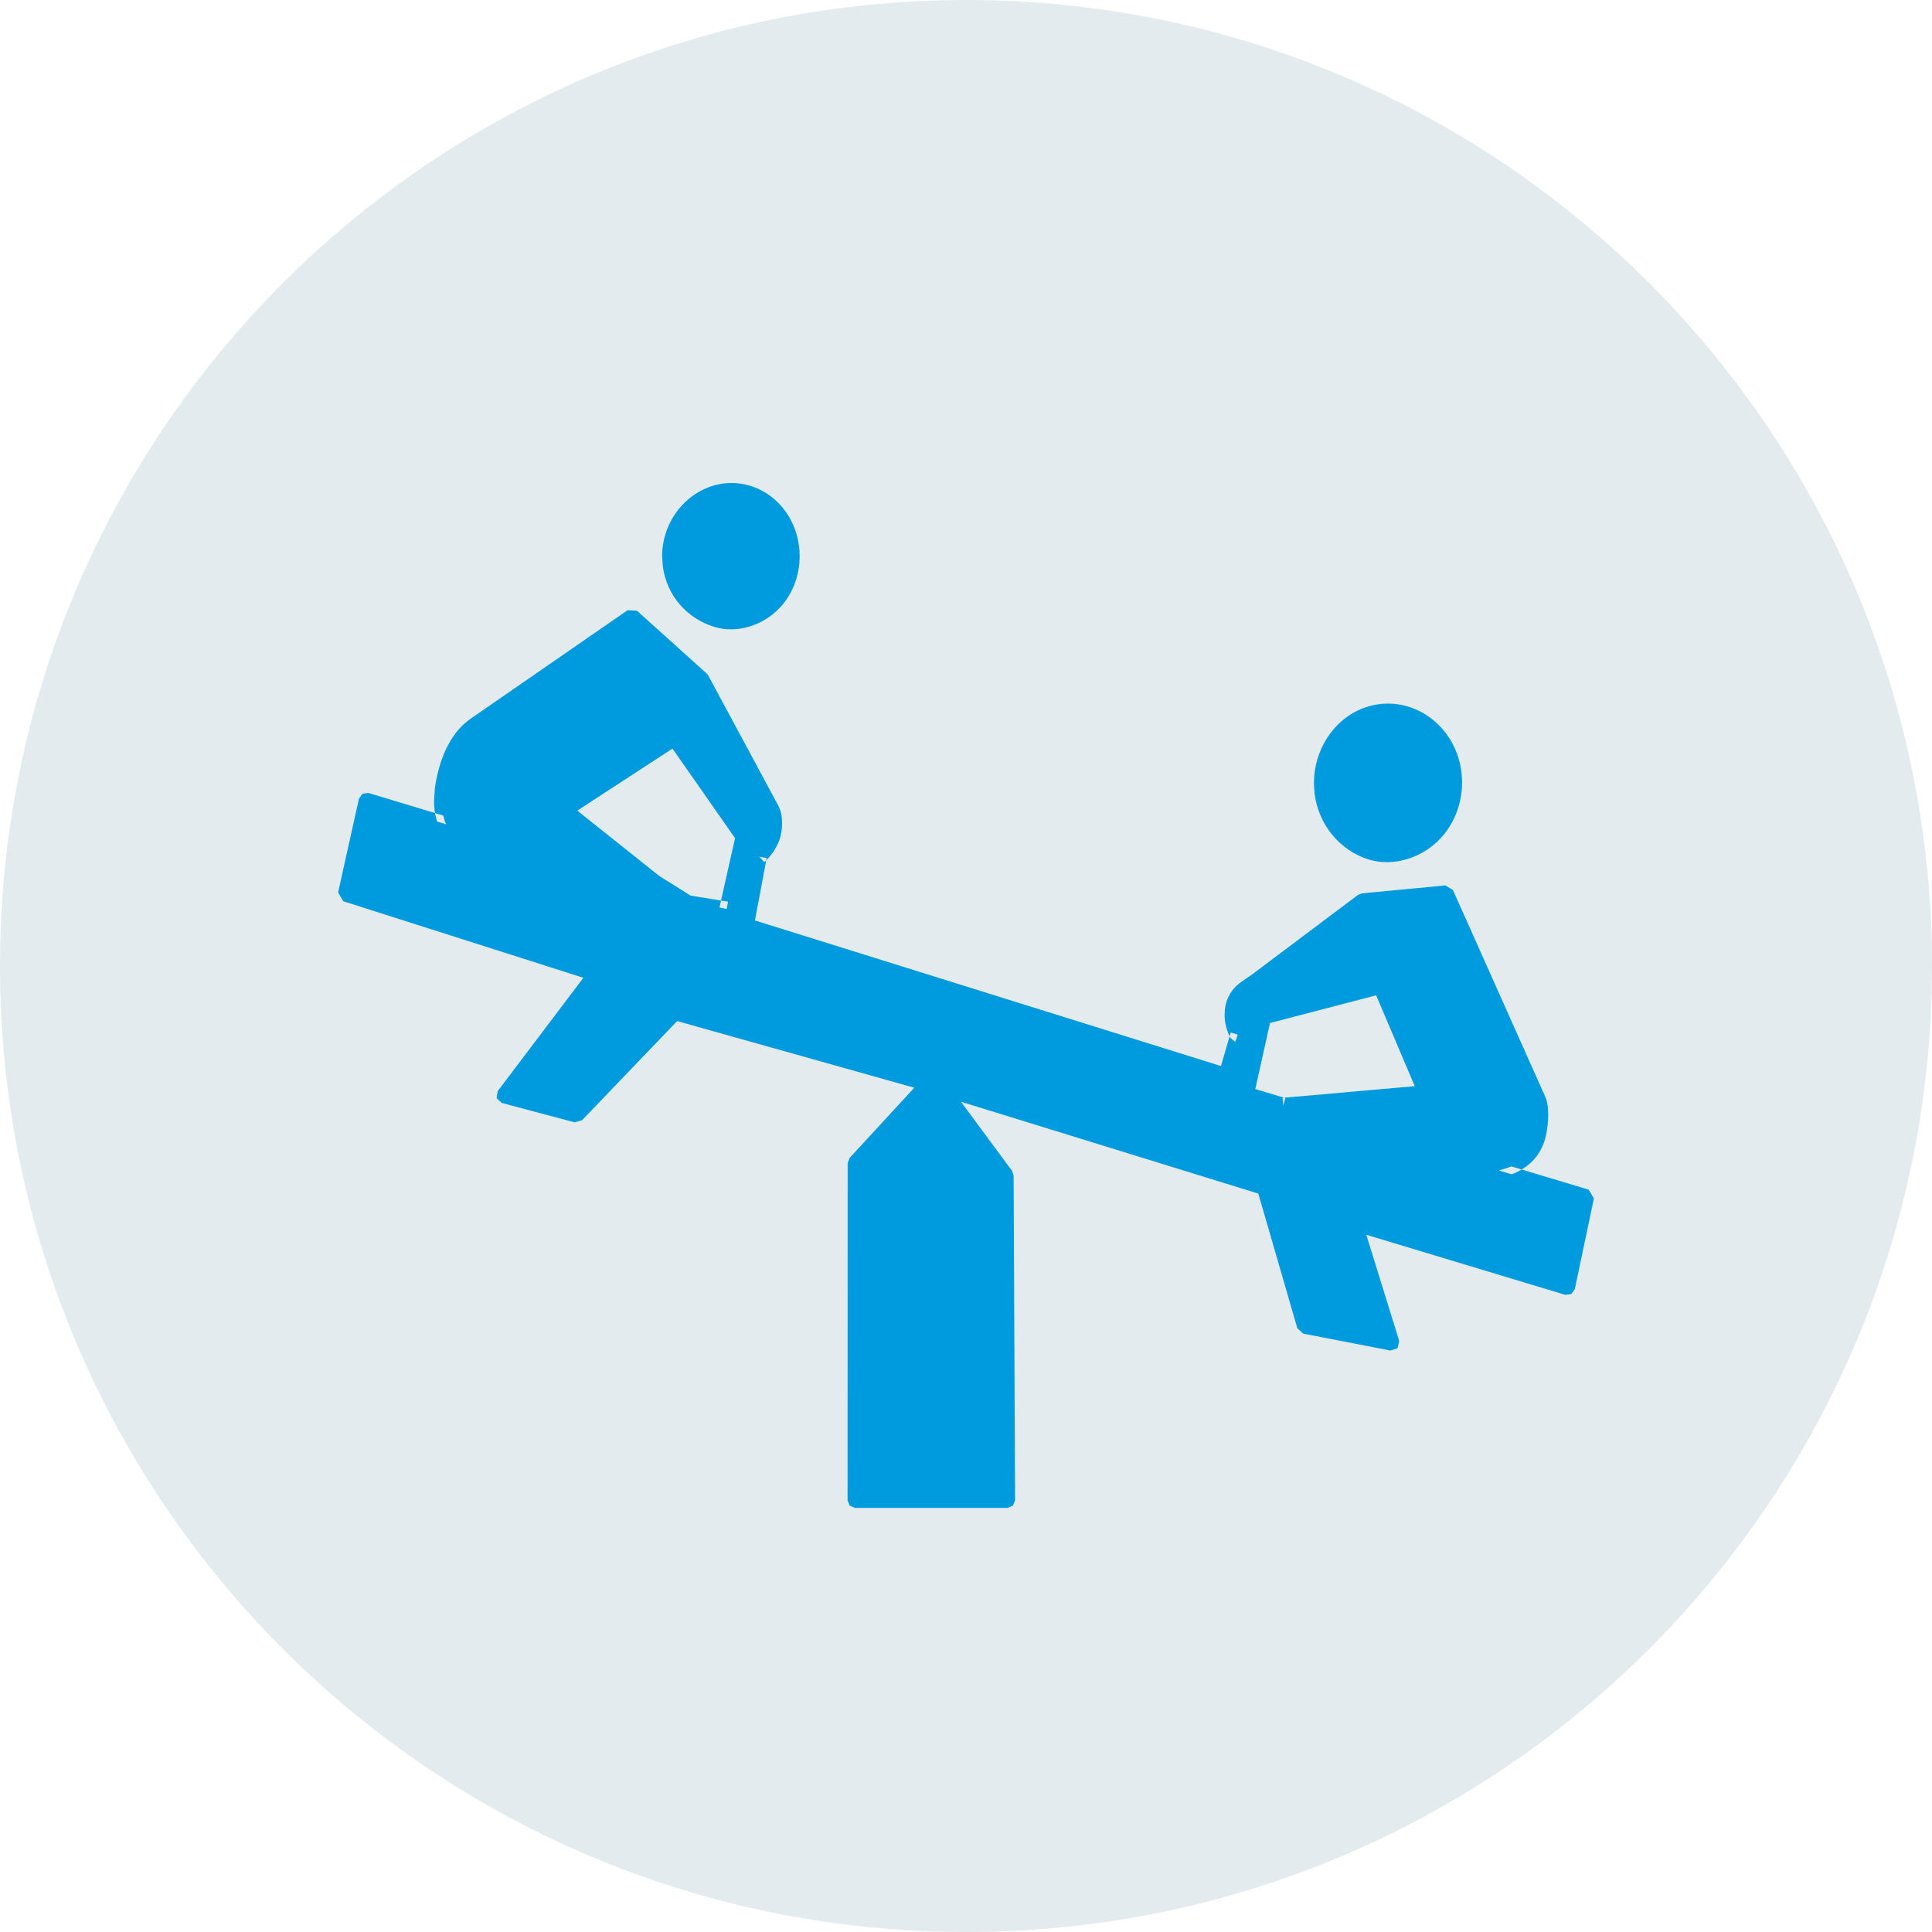 <svg width="40" height="40" viewBox="0 0 40 40" fill="none" xmlns="http://www.w3.org/2000/svg">
<path fill-rule="evenodd" clip-rule="evenodd" d="M20 0C8.955 0 0 8.954 0 20C0 31.045 8.955 40 20 40C31.046 40 40 31.045 40 20C40 8.954 31.046 0 20 0V0Z" fill="#E4EBEE"/>
<path fill-rule="evenodd" clip-rule="evenodd" d="M31.032 24.233C31.363 24.15 31.686 23.989 31.823 23.59C31.892 23.386 31.938 22.967 31.852 22.773L29.938 18.487L28.21 18.651L26.042 20.281C25.934 20.362 25.817 20.425 25.715 20.515C25.604 20.618 25.531 20.75 25.515 20.919C25.497 21.097 25.531 21.259 25.61 21.413L25.63 21.42L25.384 22.267L15.452 19.163L15.72 17.737C15.828 17.636 15.913 17.523 15.974 17.379C16.045 17.221 16.067 16.922 15.981 16.76L14.528 14.061L13.084 12.76L9.829 15.009C9.436 15.278 9.228 15.829 9.16 16.329C9.124 16.585 9.138 16.834 9.235 17.066L7.584 16.568L7.152 18.51L12.334 20.163L10.429 22.686L11.938 23.086L13.972 20.965L19.216 22.439L17.705 24.078L17.703 31.063H20.86L20.831 24.337L19.487 22.522L26.178 24.587L27.009 27.458L28.82 27.809L28.053 25.332L32.452 26.658L32.848 24.781L31.032 24.233ZM15.048 18.822L14.243 18.691L13.558 18.262L11.686 16.771L13.964 15.285L15.385 17.32L15.048 18.822ZM26.568 22.885L25.806 22.655L26.163 21.055L28.582 20.422L29.519 22.624L26.568 22.885Z" fill="#009ADE"/>
<path fill-rule="evenodd" clip-rule="evenodd" d="M31.032 24.233L31.071 24.384C31.42 24.299 31.812 24.107 31.971 23.641H31.972C32.02 23.492 32.053 23.28 32.054 23.076C32.053 22.945 32.042 22.822 31.995 22.71L31.994 22.709L30.08 18.424L29.924 18.332L28.196 18.496L28.117 18.527L25.948 20.156C25.854 20.23 25.733 20.294 25.613 20.398L25.609 20.401C25.473 20.526 25.38 20.699 25.36 20.902L25.354 21.007C25.354 21.176 25.396 21.337 25.472 21.484L25.558 21.56L25.578 21.566L25.63 21.42L25.481 21.377L25.278 22.071L15.63 19.057L15.873 17.765L15.72 17.737L15.826 17.85C15.947 17.738 16.047 17.605 16.117 17.441V17.442C16.167 17.327 16.192 17.185 16.192 17.04C16.192 16.919 16.175 16.798 16.118 16.688V16.687L14.665 13.988L14.633 13.946L13.188 12.645L12.995 12.633L9.741 14.882C9.288 15.196 9.08 15.784 9.005 16.308L8.986 16.574C8.985 16.761 9.017 16.947 9.092 17.125L9.235 17.066L9.28 16.916L7.629 16.418L7.505 16.433L7.432 16.534L7 18.477L7.106 18.659L12.078 20.244L10.304 22.591L10.282 22.736L10.388 22.835L11.897 23.237L12.05 23.194L14.02 21.14L18.929 22.52L17.591 23.973L17.55 24.078L17.548 31.063L17.593 31.174L17.703 31.219H20.861L20.971 31.173L21.016 31.063L20.986 24.337L20.956 24.244L19.895 22.81L26.052 24.712L26.86 27.501L26.98 27.611L28.79 27.962L28.936 27.913L28.969 27.762L28.288 25.565L32.407 26.808L32.532 26.793L32.605 26.69L33 24.813L32.893 24.631L31.078 24.085L31.032 24.233L31.071 24.384L31.032 24.233L30.987 24.382L32.666 24.888L32.335 26.46L28.097 25.183L27.942 25.222L27.904 25.378L28.594 27.606L27.133 27.323L26.328 24.545L26.224 24.439L19.533 22.374L19.36 22.432L19.363 22.614L20.676 24.388L20.703 30.908H17.859L17.861 24.139L19.331 22.544L19.366 22.397L19.258 22.289L14.014 20.814L13.859 20.857L11.889 22.913L10.692 22.595L12.458 20.256L12.482 20.116L12.381 20.015L7.335 18.406L7.699 16.765L9.19 17.215L9.35 17.169L9.379 17.006C9.322 16.87 9.297 16.727 9.297 16.574L9.314 16.351C9.377 15.874 9.583 15.36 9.917 15.138L13.071 12.958L14.404 14.159L15.845 16.834H15.843L15.881 17.04C15.882 17.144 15.859 17.26 15.832 17.317L15.831 17.318C15.778 17.441 15.709 17.534 15.614 17.622L15.566 17.708L15.299 19.135L15.406 19.312L25.338 22.415L25.458 22.404L25.534 22.311L25.78 21.464L25.683 21.274L25.663 21.266L25.611 21.413L25.749 21.342C25.693 21.234 25.667 21.126 25.666 21.007L25.67 20.933C25.684 20.803 25.734 20.711 25.821 20.629L25.715 20.515L25.818 20.633C25.903 20.557 26.015 20.496 26.136 20.405L28.269 18.802L29.841 18.653L31.71 22.837L31.709 22.835C31.727 22.875 31.744 22.971 31.743 23.076C31.744 23.242 31.711 23.44 31.676 23.541L31.677 23.539C31.559 23.873 31.307 24 30.994 24.083L30.876 24.23L30.987 24.382L31.032 24.233ZM15.048 18.822L15.073 18.668L14.299 18.543L13.648 18.135L11.952 16.783L13.923 15.499L15.218 17.353L14.896 18.788L15.048 18.822L15.073 18.668L15.048 18.822L15.2 18.856L15.537 17.354L15.512 17.231L14.091 15.196L13.879 15.156L11.601 16.64L11.531 16.764L11.589 16.892L13.461 18.385L13.476 18.395L14.161 18.823L14.218 18.845L15.023 18.976L15.2 18.856L15.048 18.822ZM26.568 22.885L26.613 22.735L25.99 22.548L26.294 21.181L28.492 20.607L29.291 22.488L26.555 22.73L26.568 22.885L26.613 22.735L26.568 22.885L26.582 23.04L29.532 22.779L29.652 22.703L29.662 22.563L28.725 20.362L28.543 20.272L26.123 20.904L26.011 21.021L25.654 22.622L25.761 22.805L26.523 23.033L26.582 23.04L26.568 22.885Z" fill="#009ADE"/>
<path fill-rule="evenodd" clip-rule="evenodd" d="M28.376 17.651C28.818 17.786 29.329 17.632 29.663 17.309C30.147 16.843 30.263 16.065 29.938 15.46C29.604 14.841 28.905 14.563 28.275 14.803C27.662 15.034 27.279 15.719 27.364 16.405C27.436 17 27.841 17.483 28.376 17.651" fill="#009ADE"/>
<path fill-rule="evenodd" clip-rule="evenodd" d="M28.376 17.651L28.332 17.794C28.456 17.831 28.584 17.85 28.712 17.85C29.101 17.849 29.486 17.686 29.766 17.417C30.098 17.097 30.271 16.649 30.271 16.198C30.271 15.922 30.205 15.643 30.07 15.39C29.791 14.874 29.277 14.567 28.737 14.567C28.564 14.567 28.39 14.599 28.221 14.663C27.601 14.899 27.204 15.537 27.203 16.212L27.216 16.424V16.422C27.295 17.075 27.738 17.606 28.331 17.794L28.376 17.651L28.421 17.509C27.943 17.358 27.578 16.925 27.512 16.386V16.385L27.501 16.212C27.5 15.653 27.838 15.124 28.328 14.942C28.463 14.89 28.601 14.866 28.737 14.866C29.164 14.866 29.577 15.107 29.807 15.53C29.918 15.737 29.972 15.968 29.972 16.198C29.973 16.574 29.828 16.944 29.559 17.201C29.335 17.419 29.016 17.552 28.712 17.551L28.42 17.508L28.376 17.651Z" fill="#009ADE"/>
<path fill-rule="evenodd" clip-rule="evenodd" d="M14.824 12.834C15.224 12.96 15.681 12.822 15.989 12.529C16.437 12.101 16.535 11.378 16.235 10.824C15.932 10.262 15.297 10.01 14.727 10.226C14.159 10.439 13.784 11.053 13.869 11.698C13.943 12.259 14.325 12.677 14.824 12.834" fill="#009ADE"/>
<path fill-rule="evenodd" clip-rule="evenodd" d="M14.824 12.834L14.779 12.976C14.895 13.013 15.015 13.03 15.134 13.03C15.487 13.03 15.834 12.881 16.091 12.637C16.4 12.344 16.556 11.93 16.556 11.514C16.556 11.254 16.494 10.99 16.366 10.753C16.113 10.28 15.64 10 15.145 10C14.988 10 14.828 10.027 14.673 10.087C14.099 10.303 13.709 10.879 13.708 11.514L13.722 11.718C13.801 12.337 14.229 12.804 14.779 12.976L14.824 12.834L14.869 12.692C14.42 12.549 14.084 12.182 14.018 11.678L14.007 11.514C14.006 11.002 14.327 10.533 14.779 10.366C14.9 10.32 15.023 10.298 15.145 10.298C15.527 10.298 15.898 10.515 16.104 10.895C16.206 11.085 16.258 11.3 16.258 11.514C16.258 11.855 16.128 12.191 15.885 12.421C15.682 12.615 15.402 12.733 15.134 12.732L14.869 12.692L14.824 12.834Z" fill="#009ADE"/>
</svg>
